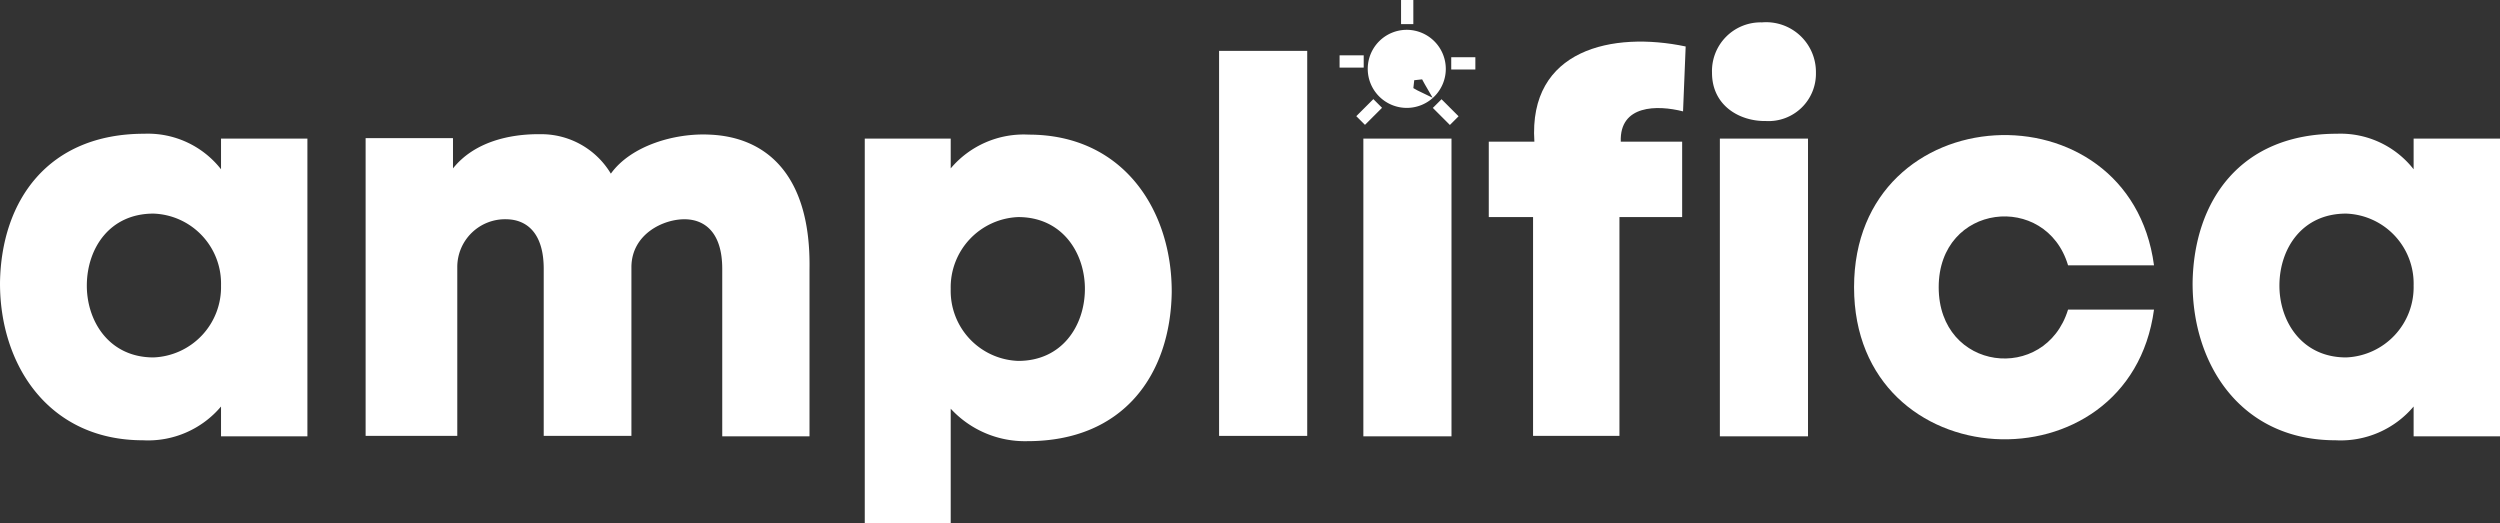 <svg xmlns="http://www.w3.org/2000/svg" width="223.654" height="46.802" viewBox="0 0 223.654 46.802">
  <rect x="0" y="0" width="223.654" height="46.802" fill="#333333" stroke="none"/>
  <g id="Group_784" data-name="Group 784" transform="translate(-50.565 -4.037)">
    <g id="Group_779" data-name="Group 779" transform="translate(170.406 4.037)">
      <rect id="Rectangle_318" data-name="Rectangle 318" width="1.098" height="2.158" transform="translate(3.021 8.867) rotate(45)" fill="#fff"/>
      <rect id="Rectangle_319" data-name="Rectangle 319" width="1.098" height="2.158" transform="translate(8.342 9.654) rotate(-45)" fill="#fff"/>
      <rect id="Rectangle_320" data-name="Rectangle 320" width="1.098" height="2.158" transform="translate(12.147 5.12) rotate(90)" fill="#fff"/>
      <rect id="Rectangle_321" data-name="Rectangle 321" width="1.098" height="2.158" transform="translate(5.5)" fill="#fff"/>
      <rect id="Rectangle_322" data-name="Rectangle 322" width="1.098" height="2.158" transform="translate(0 6.048) rotate(-90)" fill="#fff"/>
      <path id="Path_23" data-name="Path 23" d="M446.892,17.3a3.492,3.492,0,1,0,3.492,3.492A3.5,3.5,0,0,0,446.892,17.3Zm.942,5.414-.353-.2.078-.706.706-.078.235.432.706,1.216Z" transform="translate(-440.881 -14.632)" fill="#fff"/>
    </g>
    <g id="Group_780" data-name="Group 780" transform="translate(50.565 6.037)">
      <path id="Path_24" data-name="Path 24" d="M151.272,44.176V41.43H159V68.067h-7.728V65.4a8.537,8.537,0,0,1-6.983,3.021c-8.474,0-12.828-6.787-12.789-14.123.118-7.3,4.276-13.3,12.907-13.3A8.312,8.312,0,0,1,151.272,44.176Zm0,10.4a6.263,6.263,0,0,0-6.042-6.434c-3.923,0-5.924,3.1-5.963,6.355-.039,3.217,1.962,6.512,5.963,6.512A6.288,6.288,0,0,0,151.272,54.572Z" transform="translate(-131.499 -31.033)" fill="#fff"/>
      <path id="Path_25" data-name="Path 25" d="M222.707,41.49v2.668c1.883-2.354,5.022-3.1,7.885-3.06a7.255,7.255,0,0,1,6.238,3.531c1.8-2.511,5.728-3.648,8.827-3.492,5.022.2,9.062,3.531,8.945,11.965V68.128h-7.807V53.142c0-3.217-1.53-4.394-3.3-4.433-1.922-.039-4.786,1.295-4.825,4.237V68.088h-7.846V53.142c0-3.217-1.53-4.394-3.3-4.433a4.277,4.277,0,0,0-4.433,4.315V68.088h-8.2V41.451h7.807Z" transform="translate(-182.182 -31.093)" fill="#fff"/>
      <path id="Path_26" data-name="Path 26" d="M336.389,65.719V75.958H328.7V41.553h7.689v2.668a8.537,8.537,0,0,1,6.983-3.021c8.474,0,12.828,6.787,12.789,14.123-.118,7.3-4.276,13.3-12.907,13.3A9.023,9.023,0,0,1,336.389,65.719Zm0-10.71a6.263,6.263,0,0,0,6.042,6.434c3.923,0,5.924-3.138,5.963-6.355s-1.962-6.512-5.963-6.512A6.288,6.288,0,0,0,336.389,55.009Z" transform="translate(-251.337 -31.156)" fill="#fff"/>
      <path id="Path_27" data-name="Path 27" d="M417.385,22.1V56.544H409.5V22.1Z" transform="translate(-300.439 -19.549)" fill="#fff"/>
      <path id="Path_28" data-name="Path 28" d="M442.4,42.1V68.738h7.885V42.1Z" transform="translate(-320.432 -31.703)" fill="#fff"/>
      <path id="Path_29" data-name="Path 29" d="M475.08,28.936c-.549-8.278,7.022-9.886,13.535-8.513l-.235,5.806c-2.315-.588-5.688-.588-5.571,2.707H488.3v6.748h-5.61V55.26h-7.728V35.684H471V28.936Z" transform="translate(-337.812 -18.265)" fill="#fff"/>
      <path id="Path_30" data-name="Path 30" d="M526.372,15.6A4.455,4.455,0,0,1,531.2,20.11a4.238,4.238,0,0,1-4.472,4.315c-2.354.039-4.825-1.373-4.825-4.315A4.354,4.354,0,0,1,526.372,15.6Zm-3.766,10.4V52.632h7.885V25.995Z" transform="translate(-368.744 -15.598)" fill="#fff"/>
      <path id="Path_31" data-name="Path 31" d="M581.134,56.91c-2.2,16.32-26.834,15.221-26.834-2s24.637-18.36,26.834-1.962h-7.689c-1.962-6.591-11.573-5.571-11.573,1.962s9.533,8.631,11.573,2Z" transform="translate(-388.433 -31.213)" fill="#fff"/>
      <path id="Path_32" data-name="Path 32" d="M651.272,44.176V41.43H659V68.067h-7.728V65.4a8.536,8.536,0,0,1-6.983,3.021c-8.474,0-12.828-6.787-12.789-14.123.118-7.3,4.276-13.3,12.907-13.3A8.312,8.312,0,0,1,651.272,44.176Zm0,10.4a6.263,6.263,0,0,0-6.042-6.434c-3.923,0-5.924,3.1-5.963,6.355-.039,3.217,1.961,6.512,5.963,6.512A6.288,6.288,0,0,0,651.272,54.572Z" transform="translate(-435.346 -31.033)" fill="#fff"/>
    </g>
  </g>
</svg>
